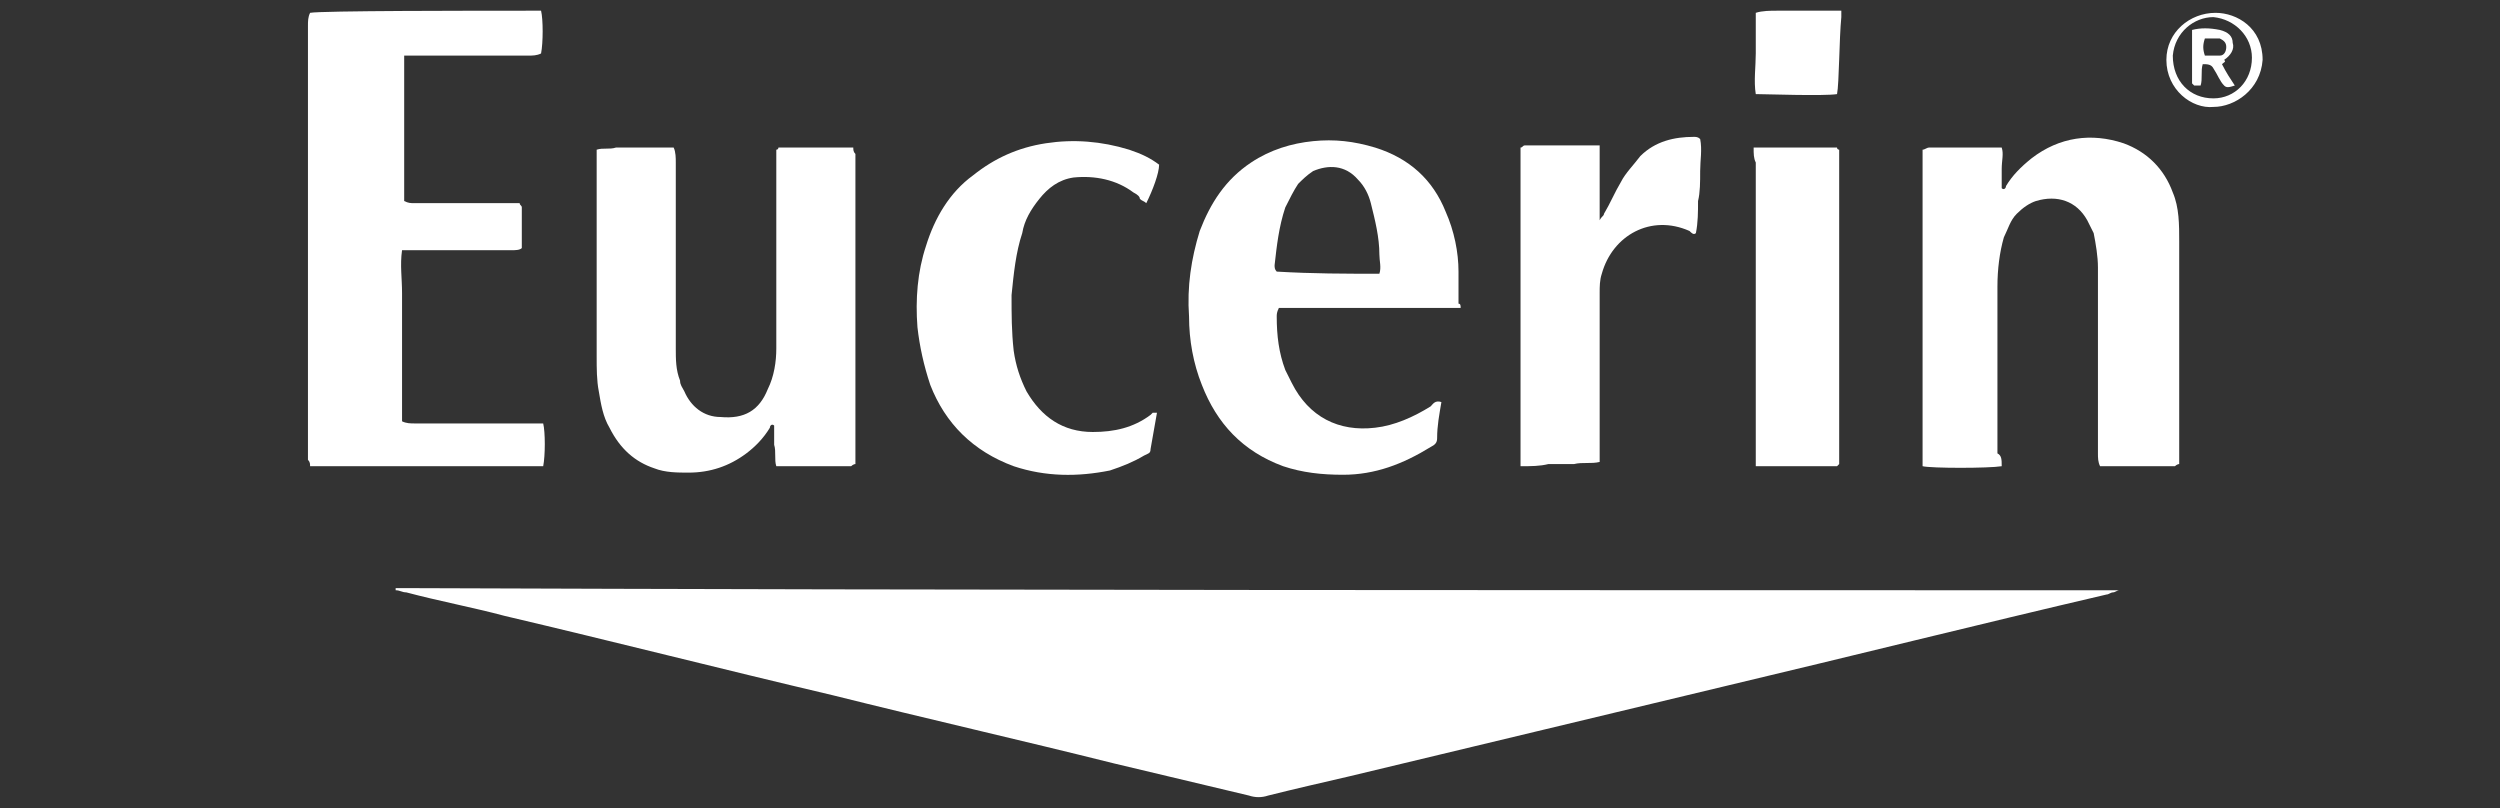 <?xml version="1.0" encoding="utf-8"?>
<!-- Generator: Adobe Illustrator 24.2.0, SVG Export Plug-In . SVG Version: 6.00 Build 0)  -->
<svg version="1.1" xmlns="http://www.w3.org/2000/svg" xmlns:xlink="http://www.w3.org/1999/xlink" x="0px" y="0px"
	 viewBox="0 0 116.9 37.8" style="enable-background:new 0 0 116.9 37.8;" xml:space="preserve">
<rect x="0" y="0" width="116.9" height="37.8" fill="#333333" stroke="none"/>
<style type="text/css">
	.st0{display:none;}
	.st1{display:inline;}
	.st2{clip-path:url(#SVGID_2_);}
	.st3{fill:#FFFFFF;}
</style>
<g id="Grupo_2" class="st0">
	<g class="st1">
		<defs>
			<rect id="SVGID_1_" y="0" width="116.9" height="37.8"/>
		</defs>
		<clipPath id="SVGID_2_">
			<use xlink:href="#SVGID_1_"  style="overflow:visible;"/>
		</clipPath>
		<g id="Grupo_1" class="st2">
			<path id="Trazado_1" d="M26.3,19.3c-0.1-0.2-0.3-0.3-0.5-0.3c0,0,0,0-0.1,0l-2.1,1.2c-0.2,0.1-0.3,0.4-0.2,0.6
				c0.4,1.3,0.5,2.7,0.3,4.1c-0.4,5.1-4.5,9.1-9.5,9.5c-5.8,0.2-10.6-4.2-10.9-10c0-0.2,0-0.5,0-0.7c0-2,0.5-3.9,1.5-5.6l0-0.6
				l-1.3-2.4C3.4,15,3.2,14.9,3,15c-0.1,0-0.1,0.1-0.1,0.1c-2,2.7-3,6-2.8,9.4c0.3,7.1,5.8,12.8,12.9,13.3c7.7,0.3,14-6.1,14-14.1
				C26.9,22.3,26.7,20.8,26.3,19.3 M7.6,24.7V27l11.8-6.5c0.8-0.5,1.4-1.4,1.3-2.3v-2.4L9,22.3C8.1,22.8,7.6,23.7,7.6,24.7
				 M20.8,7.9L9,14.4c-0.8,0.5-1.4,1.4-1.3,2.3v2.4l11.8-6.5c0.8-0.5,1.4-1.4,1.3-2.3L20.8,7.9z M20.7,2.4V0L8.9,6.5
				C8.1,6.9,7.6,7.8,7.6,8.8v2.4l11.8-6.5C20.2,4.2,20.7,3.3,20.7,2.4"/>
			<path id="Trazado_2" d="M77.6,31.5h3.2V18.9h-3.2V31.5z M69.4,18.7c-1.6,0-3.2,0.7-4.3,2c-1-1.2-2.5-2-4.1-2
				c-1.2,0-2.4,0.4-3.3,1.3v-1h-3.1v12.6h3.2v-8.2c0.7-0.9,1.7-1.5,2.8-1.6c0.7,0,1.4,0.3,1.8,0.8c0.5,0.6,0.7,1.4,0.6,2.2v6.8h3.2
				v-6.7c0-0.5,0-0.9-0.1-1.4c0.7-1,1.7-1.6,2.9-1.7c0.7,0,1.4,0.3,1.8,0.8c0.5,0.6,0.7,1.4,0.6,2.2v6.8h3.2v-6.7
				c0.1-1.5-0.3-3-1.2-4.2C72.6,19.4,71,18.6,69.4,18.7 M48.4,31.5h3.2V13.3l-3.2,0.9V31.5z M42.3,19.9c-1-0.8-2.2-1.3-3.5-1.3
				c-3.3,0-5.9,2.9-5.9,6.6c0,1.6,0.5,3.2,1.5,4.4c1.1,1.3,2.8,2.1,4.6,2.1c1.2,0,2.4-0.4,3.4-1.3v1h3.1V18.9h-3.1L42.3,19.9z
				 M42.2,27.1c-0.6,1-1.7,1.6-2.9,1.6c-1.9-0.2-3.3-1.8-3.2-3.7c0.1-1.7,1.4-3,3.1-3.2c1.2,0,2.3,0.6,3,1.6V27.1z M79.2,12.6
				c-1.2,0-2.2,0.9-2.2,2.1s0.9,2.2,2.1,2.2c1.2,0,2.2-0.9,2.2-2.1c0,0,0,0,0,0C81.3,13.6,80.4,12.6,79.2,12.6
				C79.2,12.6,79.2,12.6,79.2,12.6 M107.5,31.5h3.2V13.3l-3.2,0.9V31.5z M101.4,19.9c-1-0.8-2.2-1.3-3.5-1.3c-3.3,0-5.9,2.9-5.9,6.6
				c0,1.6,0.5,3.2,1.5,4.4c1.1,1.3,2.8,2.1,4.6,2.1c1.2,0,2.4-0.4,3.4-1.3v1h3.1V18.9h-3.1V19.9z M101.2,27.1
				c-0.7,1-1.7,1.6-2.9,1.6c-1.9-0.2-3.3-1.8-3.2-3.7c0.1-1.7,1.4-3,3.1-3.2c1.2,0,2.3,0.6,3,1.6V27.1z M86.9,20.2v-1.3h-3.1v12.6
				H87v-7.9c0.6-1.1,1.7-1.8,2.9-1.8c0.4,0,0.8,0,1.2,0.1l0.4-3.1c-0.4-0.1-0.7-0.1-1.1-0.1C89.1,18.6,87.8,19.2,86.9,20.2
				 M113.7,14.2v17.3h3.2V13.3L113.7,14.2z"/>
		</g>
	</g>
</g>
<g id="Capa_2">
	<g>
		<path class="st3" d="M99.1,27.6c-0.1,0-0.2,0.1-0.3,0.1c-0.1,0-0.2,0.1-0.3,0.1c-6,1.4-12,2.9-17.9,4.3
			c-5.8,1.4-11.7,2.8-17.5,4.2c-1.3,0.3-2.6,0.6-3.8,0.9c-0.3,0.1-0.6,0.1-0.9,0c-2.1-0.5-4.2-1-6.3-1.5c-4.4-1.1-8.8-2.1-13.2-3.2
			c-5.1-1.2-10.2-2.5-15.3-3.7c-1.5-0.4-3.1-0.7-4.6-1.1c-0.2,0-0.3-0.1-0.5-0.1c0,0,0,0,0-0.1c0.1,0,0.2,0,0.3,0
			C45.4,27.6,72.2,27.6,99.1,27.6C99,27.6,99.1,27.6,99.1,27.6z"/>
		<path class="st3" d="M14.5,0.6c0.5-0.1,7.6-0.1,10.5-0.1c0.1,0,0.2,0,0.3,0c0.1,0.4,0.1,1.5,0,2c-0.2,0.1-0.4,0.1-0.6,0.1
			c-1.7,0-3.5,0-5.2,0c-0.2,0-0.4,0-0.6,0c0,0.1,0,0.2,0,0.2c0,0.7,0,6.2,0,6.6c0.2,0.1,0.3,0.1,0.5,0.1c1.4,0,2.9,0,4.3,0
			c0.2,0,0.4,0,0.6,0c0,0.1,0.1,0.1,0.1,0.2c0,0.6,0,1.2,0,1.9c-0.1,0.1-0.3,0.1-0.5,0.1c-1.5,0-3,0-4.5,0c-0.2,0-0.3,0-0.6,0
			c-0.1,0.7,0,1.3,0,2c0,0.7,0,1.4,0,2c0,0.7,0,1.3,0,2c0,0.7,0,1.3,0,2c0.2,0.1,0.4,0.1,0.6,0.1c1.8,0,3.6,0,5.4,0
			c0.2,0,0.4,0,0.6,0c0.1,0.4,0.1,1.5,0,2c0,0,0,0,0,0c0,0,0,0,0,0c-3.5,0-7.1,0-10.6,0c-0.1,0-0.2,0-0.3,0c0-0.1,0-0.2-0.1-0.3
			c0-0.1,0-0.2,0-0.4c0-6.6,0-13.2,0-19.9C14.4,1,14.4,0.8,14.5,0.6z"/>
		<path class="st3" d="M93.6,21.8c-0.6,0.1-3.3,0.1-3.7,0c0-0.1,0-0.2,0-0.3c0-0.5,0-1,0-1.5c0-4.1,0-8.2,0-12.3c0-0.2,0-0.4,0-0.7
			c0.1,0,0.2-0.1,0.3-0.1c1.1,0,2.1,0,3.2,0c0.1,0,0.1,0,0.2,0c0.1,0.3,0,0.6,0,1c0,0.3,0,0.6,0,0.9c0.1,0.1,0.2,0,0.2-0.1
			c0.3-0.5,0.7-0.9,1.2-1.3c1.3-1,2.8-1.2,4.3-0.7c1.1,0.4,1.9,1.2,2.3,2.3c0.3,0.7,0.3,1.5,0.3,2.3c0,2.2,0,4.4,0,6.6
			c0,1.1,0,2.2,0,3.3c0,0.2,0,0.4,0,0.5c-0.1,0-0.2,0.1-0.2,0.1c-1.1,0-2.2,0-3.3,0c-0.1,0-0.1,0-0.2,0c-0.1-0.2-0.1-0.4-0.1-0.6
			c0-2.1,0-4.2,0-6.2c0-0.8,0-1.7,0-2.5c0-0.5-0.1-1.1-0.2-1.6c-0.1-0.2-0.2-0.4-0.3-0.6c-0.5-0.9-1.4-1.2-2.4-0.9
			c-0.3,0.1-0.6,0.3-0.9,0.6c-0.3,0.3-0.4,0.7-0.6,1.1c-0.2,0.7-0.3,1.5-0.3,2.3c0,2.6,0,5.2,0,7.8C93.6,21.3,93.6,21.5,93.6,21.8z"
			/>
		<path class="st3" d="M31.5,6.9c0.1,0.2,0.1,0.5,0.1,0.7c0,2.9,0,5.8,0,8.7c0,0.5,0,1,0.2,1.5c0,0.2,0.1,0.3,0.2,0.5
			c0.3,0.7,0.9,1.2,1.7,1.2c1.1,0.1,1.8-0.3,2.2-1.3c0.3-0.6,0.4-1.3,0.4-1.9c0-0.2,0-0.5,0-0.7c0-2.7,0-5.3,0-8c0-0.2,0-0.4,0-0.6
			c0.1,0,0.1-0.1,0.1-0.1c1.1,0,2.1,0,3.2,0c0.1,0,0.2,0,0.3,0c0,0.1,0,0.2,0.1,0.3c0,0.1,0,0.3,0,0.4c0,4.5,0,9,0,13.4
			c0,0.2,0,0.4,0,0.7c-0.1,0-0.2,0.1-0.2,0.1c-1.1,0-2.2,0-3.3,0c-0.1,0-0.1,0-0.2,0c-0.1-0.3,0-0.7-0.1-1c0-0.3,0-0.6,0-0.9
			c-0.1-0.1-0.2,0-0.2,0.1c-0.3,0.5-0.7,0.9-1.1,1.2c-0.8,0.6-1.7,0.9-2.7,0.9c-0.5,0-1.1,0-1.6-0.2C29.7,21.6,29,21,28.5,20
			c-0.3-0.5-0.4-1.1-0.5-1.7c-0.1-0.5-0.1-1.1-0.1-1.6c0-3,0-6.1,0-9.1c0-0.2,0-0.4,0-0.6c0.3-0.1,0.6,0,0.9-0.1c0.3,0,0.6,0,1,0
			c0.3,0,0.6,0,0.9,0C31,6.9,31.3,6.9,31.5,6.9z"/>
		<path class="st3" d="M68.3,14.4c-2.9,0-5.7,0-8.5,0c-0.1,0.2-0.1,0.3-0.1,0.4c0,0.9,0.1,1.7,0.4,2.5c0.1,0.2,0.2,0.4,0.3,0.6
			c0.8,1.6,2.2,2.3,3.9,2.1c0.9-0.1,1.8-0.5,2.6-1c0.1-0.1,0.2-0.3,0.5-0.2c-0.1,0.6-0.2,1.1-0.2,1.7c0,0.2-0.1,0.3-0.3,0.4
			c-1.3,0.8-2.6,1.3-4.1,1.3c-1,0-1.9-0.1-2.8-0.4c-1.9-0.7-3.1-2-3.8-3.8c-0.4-1-0.6-2.1-0.6-3.2c-0.1-1.4,0.1-2.7,0.5-4
			c0.5-1.3,1.2-2.4,2.4-3.2c0.9-0.6,1.9-0.9,2.9-1c1-0.1,1.9,0,2.9,0.3c1.6,0.5,2.7,1.5,3.3,3c0.4,0.9,0.6,1.9,0.6,2.8
			c0,0.5,0,1,0,1.5C68.3,14.2,68.3,14.3,68.3,14.4z M64.5,12.8c0.1-0.3,0-0.6,0-0.9c0-0.8-0.2-1.6-0.4-2.4c-0.1-0.4-0.3-0.8-0.6-1.1
			c-0.6-0.7-1.4-0.7-2.1-0.4c-0.3,0.2-0.5,0.4-0.7,0.6c-0.2,0.3-0.4,0.7-0.6,1.1c-0.3,0.9-0.4,1.8-0.5,2.7c0,0.1,0,0.2,0.1,0.3
			C61.4,12.8,62.9,12.8,64.5,12.8z"/>
		<path class="st3" d="M54.1,19.3c-0.1,0.6-0.2,1.1-0.3,1.7c0,0.2-0.1,0.2-0.3,0.3c-0.5,0.3-1,0.5-1.6,0.7c-1.5,0.3-3,0.3-4.5-0.2
			c-1.9-0.7-3.2-2-3.9-3.8c-0.3-0.9-0.5-1.8-0.6-2.7c-0.1-1.3,0-2.6,0.4-3.8c0.4-1.3,1.1-2.5,2.2-3.3c1-0.8,2.1-1.3,3.4-1.5
			c1.3-0.2,2.6-0.1,3.9,0.3c0.6,0.2,1,0.4,1.4,0.7c0,0.4-0.3,1.2-0.6,1.8c-0.1-0.1-0.2-0.1-0.3-0.2C53.3,9.2,53.2,9.1,53,9
			c-0.8-0.6-1.8-0.8-2.8-0.7c-0.7,0.1-1.2,0.5-1.6,1c-0.4,0.5-0.7,1-0.8,1.6c-0.3,0.9-0.4,1.9-0.5,2.9c0,0.9,0,1.7,0.1,2.6
			c0.1,0.7,0.3,1.3,0.6,1.9c0.7,1.2,1.7,1.9,3.1,1.9c1,0,1.9-0.2,2.7-0.8c0,0,0.1-0.1,0.1-0.1C54,19.3,54,19.3,54.1,19.3z"/>
		<path class="st3" d="M71.1,21.8c0-5,0-9.9,0-14.9c0.1,0,0.1-0.1,0.2-0.1c1.1,0,2.2,0,3.3,0c0.1,0,0.1,0,0.2,0c0,0.1,0,0.3,0,0.4
			c0,0.9,0,1.7,0,2.6c0,0.1,0,0.2,0,0.5c0.1-0.2,0.2-0.2,0.2-0.3c0.3-0.5,0.5-1,0.8-1.5c0.2-0.4,0.6-0.8,0.9-1.2
			c0.7-0.7,1.6-0.9,2.5-0.9c0.1,0,0.2,0,0.3,0.1c0.1,0.5,0,1,0,1.5c0,0.5,0,1-0.1,1.4c0,0.5,0,1-0.1,1.5c-0.1,0.1-0.2,0-0.3-0.1
			c-1.8-0.8-3.6,0.2-4.1,2c-0.1,0.3-0.1,0.6-0.1,0.9c0,2.4,0,4.8,0,7.3c0,0.2,0,0.4,0,0.6c-0.4,0.1-0.8,0-1.2,0.1
			c-0.4,0-0.8,0-1.2,0C72,21.8,71.6,21.8,71.1,21.8z"/>
		<path class="st3" d="M82,6.9c0.1,0,0.2,0,0.3,0c1.2,0,2.3,0,3.5,0c0,0,0.1,0,0.1,0C85.9,7,86,7,86,7c0,4.8,0,9.7,0,14.5
			c0,0.1,0,0.1,0,0.2c0,0-0.1,0.1-0.1,0.1c0,0,0,0-0.1,0c-1.2,0-2.3,0-3.5,0c-0.1,0-0.1,0-0.2,0c0-0.1,0-0.2,0-0.3
			c0-0.1,0-0.2,0-0.4c0-4.5,0-9,0-13.5C82,7.4,82,7.2,82,6.9z"/>
		<path class="st3" d="M85.9,4.4c-0.6,0.1-3.4,0-3.8,0c-0.1-0.6,0-1.3,0-1.9c0-0.6,0-1.2,0-1.9c0.3-0.1,0.7-0.1,1-0.1
			c0.3,0,0.6,0,1,0s0.6,0,1,0c0.3,0,0.6,0,1,0c0,0.1,0,0.2,0,0.3C86,1.8,86,3.9,85.9,4.4z"/>
		<path class="st3" d="M103.5,5c-1,0.1-2.2-0.8-2.2-2.2c0-1.3,1.1-2.2,2.3-2.2c1,0,2.2,0.7,2.2,2.2C105.7,4.2,104.5,5,103.5,5z
			 M103.5,4.6c1,0,1.8-0.8,1.8-1.9c0-1-0.8-1.8-1.8-1.9c-0.9,0-1.8,0.7-1.9,1.8C101.6,3.8,102.4,4.6,103.5,4.6z"/>
		<path class="st3" d="M103.9,3c0.2,0.4,0.4,0.7,0.6,1c-0.3,0.1-0.4,0.1-0.5,0c-0.2-0.2-0.3-0.5-0.5-0.8c-0.1-0.2-0.3-0.2-0.5-0.2
			c-0.1,0.3,0,0.7-0.1,1c-0.1,0-0.2,0-0.3,0c0,0-0.1-0.1-0.1-0.1c0-0.4,0-2.1,0-2.5c0.4-0.1,0.8-0.1,1.3,0c0.4,0.1,0.6,0.3,0.6,0.6
			c0.1,0.3-0.1,0.6-0.4,0.8C104.1,2.9,104,2.9,103.9,3z M103.1,2.6c0.3,0,0.5,0,0.7,0c0.2,0,0.3-0.2,0.3-0.4c0-0.2-0.1-0.3-0.3-0.4
			c-0.2,0-0.5,0-0.7,0C103,2.1,103,2.3,103.1,2.6z"/>
	</g>
</g>
</svg>
